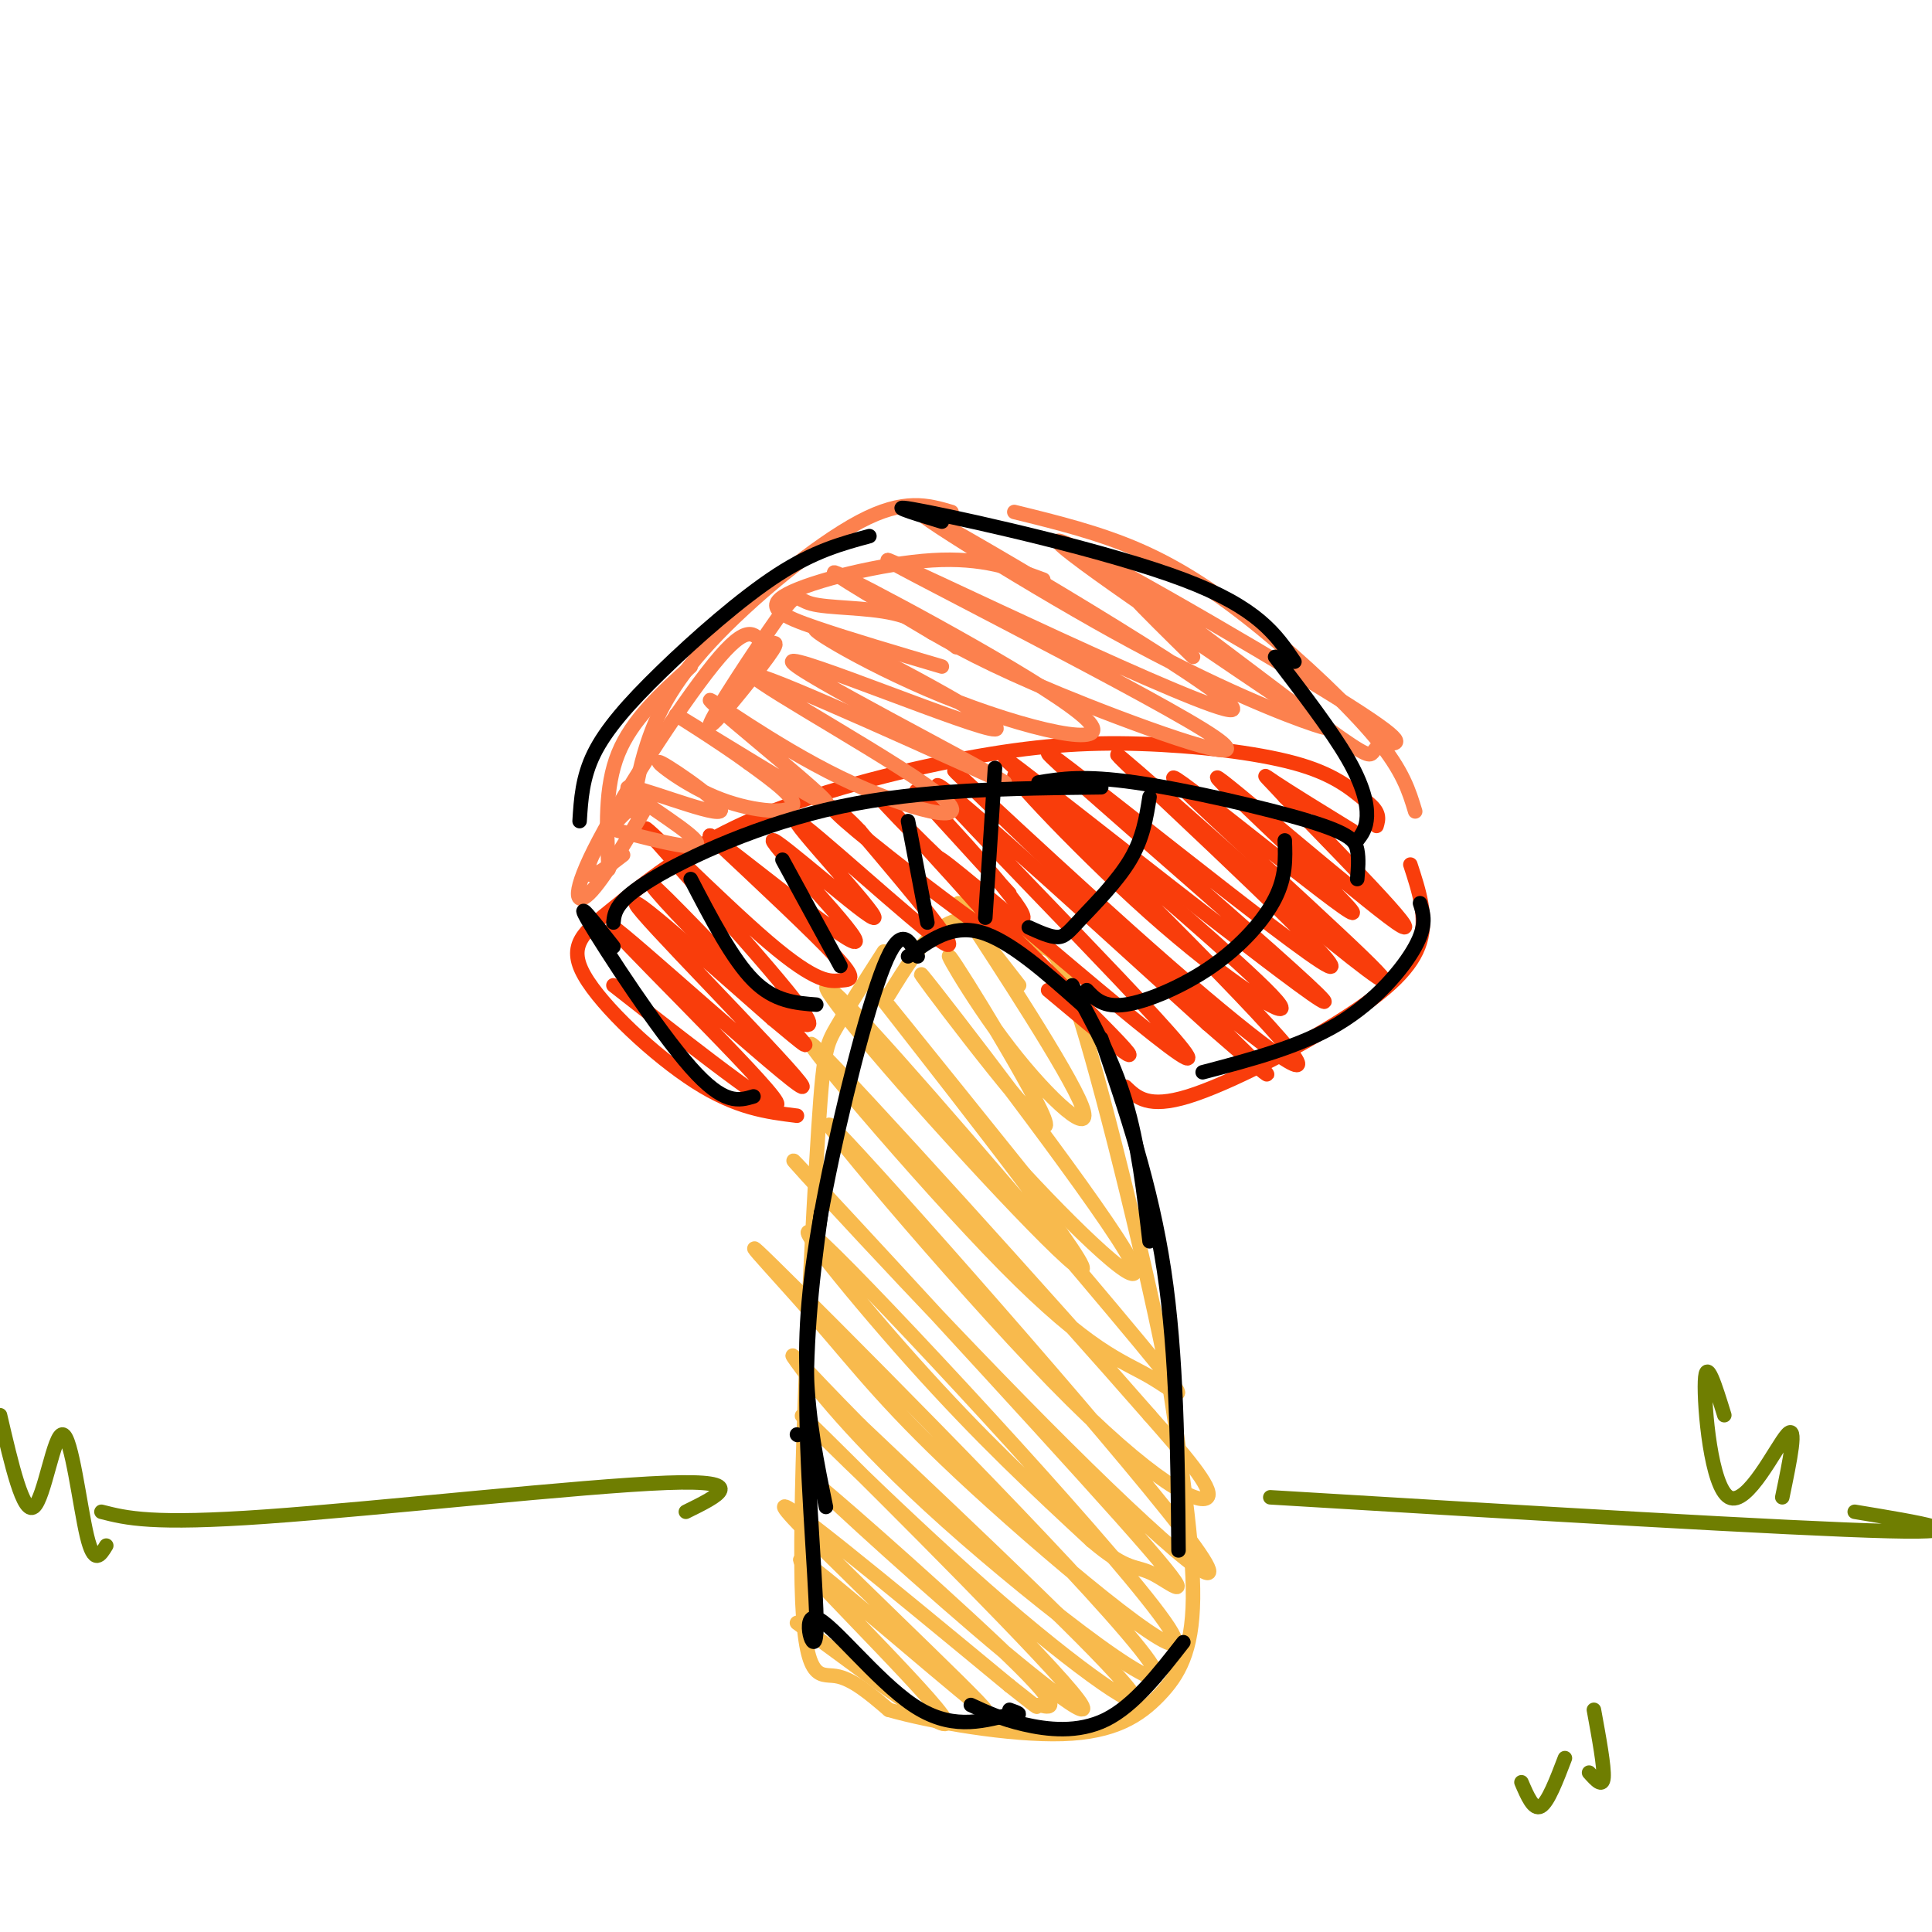 <svg viewBox='0 0 400 400' version='1.1' xmlns='http://www.w3.org/2000/svg' xmlns:xlink='http://www.w3.org/1999/xlink'><g fill='none' stroke='rgb(248,186,77)' stroke-width='3' stroke-linecap='round' stroke-linejoin='round'><path d='M183,197c-3.903,6.088 -7.805,12.175 -10,16c-2.195,3.825 -2.681,5.386 -4,28c-1.319,22.614 -3.470,66.281 -3,87c0.470,20.719 3.563,18.491 7,19c3.437,0.509 7.219,3.754 11,7'/><path d='M184,354c8.770,2.525 25.196,5.337 36,5c10.804,-0.337 15.986,-3.821 20,-8c4.014,-4.179 6.861,-9.051 7,-20c0.139,-10.949 -2.431,-27.974 -5,-45'/><path d='M242,286c-4.405,-22.810 -12.917,-57.333 -18,-74c-5.083,-16.667 -6.738,-15.476 -9,-16c-2.262,-0.524 -5.131,-2.762 -8,-5'/><path d='M207,191c-3.422,-1.178 -7.978,-1.622 -12,1c-4.022,2.622 -7.511,8.311 -11,14'/><path d='M165,336c17.515,12.978 35.030,25.955 30,19c-5.030,-6.955 -32.606,-33.844 -29,-32c3.606,1.844 38.394,32.419 38,31c-0.394,-1.419 -35.970,-34.834 -41,-41c-5.030,-6.166 20.485,14.917 46,36'/><path d='M209,349c7.952,6.265 4.831,3.926 6,4c1.169,0.074 6.629,2.560 -4,-8c-10.629,-10.560 -37.348,-34.165 -41,-37c-3.652,-2.835 15.763,15.100 32,29c16.237,13.900 29.296,23.763 18,11c-11.296,-12.763 -46.945,-48.153 -53,-54c-6.055,-5.847 17.485,17.849 37,35c19.515,17.151 35.004,27.757 30,21c-5.004,-6.757 -30.502,-30.879 -56,-55'/><path d='M178,295c-12.489,-12.648 -15.710,-16.769 -13,-13c2.710,3.769 11.353,15.429 31,33c19.647,17.571 50.298,41.055 42,29c-8.298,-12.055 -55.545,-59.648 -73,-77c-17.455,-17.352 -5.117,-4.461 4,6c9.117,10.461 15.015,18.494 33,35c17.985,16.506 48.058,41.486 40,29c-8.058,-12.486 -54.246,-62.439 -69,-77c-14.754,-14.561 1.928,6.268 16,22c14.072,15.732 25.536,26.366 37,37'/><path d='M226,319c7.841,6.671 8.943,4.847 13,7c4.057,2.153 11.069,8.281 -7,-12c-18.069,-20.281 -61.219,-66.972 -67,-73c-5.781,-6.028 25.808,28.608 51,54c25.192,25.392 43.988,41.539 29,22c-14.988,-19.539 -63.760,-74.763 -72,-83c-8.240,-8.237 24.051,30.513 45,52c20.949,21.487 30.557,25.711 32,24c1.443,-1.711 -5.278,-9.355 -12,-17'/><path d='M238,293c-19.417,-22.244 -61.960,-69.353 -69,-76c-7.040,-6.647 21.425,27.169 39,45c17.575,17.831 24.262,19.676 30,23c5.738,3.324 10.528,8.125 -2,-7c-12.528,-15.125 -42.374,-50.177 -56,-65c-13.626,-14.823 -11.034,-9.416 4,8c15.034,17.416 42.509,46.843 40,41c-2.509,-5.843 -35.003,-46.955 -42,-56c-6.997,-9.045 11.501,13.978 30,37'/><path d='M212,243c12.438,13.468 28.532,28.638 21,16c-7.532,-12.638 -38.689,-53.084 -42,-57c-3.311,-3.916 21.225,28.698 25,31c3.775,2.302 -13.209,-25.709 -18,-33c-4.791,-7.291 2.613,6.139 11,17c8.387,10.861 17.758,19.155 15,12c-2.758,-7.155 -17.645,-29.759 -23,-38c-5.355,-8.241 -1.177,-2.121 3,4'/><path d='M204,195c1.667,2.167 4.333,5.583 7,9'/></g>
<g fill='none' stroke='rgb(249,61,11)' stroke-width='3' stroke-linecap='round' stroke-linejoin='round'><path d='M165,231c-6.235,-0.772 -12.470,-1.544 -21,-7c-8.530,-5.456 -19.355,-15.598 -23,-22c-3.645,-6.402 -0.111,-9.066 6,-14c6.111,-4.934 14.798,-12.140 28,-18c13.202,-5.860 30.920,-10.375 45,-13c14.080,-2.625 24.521,-3.361 36,-3c11.479,0.361 23.994,1.817 32,4c8.006,2.183 11.503,5.091 15,8'/><path d='M283,166c2.833,2.167 2.417,3.583 2,5'/><path d='M292,179c1.780,5.440 3.560,10.881 2,16c-1.560,5.119 -6.458,9.917 -16,16c-9.542,6.083 -23.726,13.452 -32,16c-8.274,2.548 -10.637,0.274 -13,-2'/><path d='M127,204c19.172,15.006 38.344,30.013 33,23c-5.344,-7.013 -35.206,-36.045 -33,-35c2.206,1.045 36.478,32.166 39,33c2.522,0.834 -26.708,-28.619 -33,-36c-6.292,-7.381 10.354,7.309 27,22'/><path d='M160,211c6.609,5.480 9.631,8.179 3,1c-6.631,-7.179 -22.916,-24.238 -27,-28c-4.084,-3.762 4.035,5.773 14,15c9.965,9.227 21.778,18.147 16,10c-5.778,-8.147 -29.148,-33.360 -32,-37c-2.852,-3.640 14.813,14.292 25,23c10.187,8.708 12.897,8.191 15,8c2.103,-0.191 3.601,-0.054 -1,-5c-4.601,-4.946 -15.300,-14.973 -26,-25'/><path d='M147,173c4.254,2.771 27.888,22.198 30,22c2.112,-0.198 -17.299,-20.023 -17,-21c0.299,-0.977 20.307,16.893 21,16c0.693,-0.893 -17.929,-20.548 -16,-20c1.929,0.548 24.408,21.299 30,25c5.592,3.701 -5.704,-9.650 -17,-23'/><path d='M178,172c-4.828,-5.220 -8.397,-6.770 -3,-2c5.397,4.770 19.760,15.860 27,21c7.240,5.140 7.357,4.331 1,-3c-6.357,-7.331 -19.190,-21.183 -21,-23c-1.810,-1.817 7.401,8.399 16,16c8.599,7.601 16.584,12.585 13,7c-3.584,-5.585 -18.738,-21.739 -21,-24c-2.262,-2.261 8.369,9.369 19,21'/><path d='M217,205c11.498,9.638 22.995,19.276 13,9c-9.995,-10.276 -41.483,-40.466 -35,-36c6.483,4.466 50.938,43.587 51,41c0.062,-2.587 -44.268,-46.882 -51,-55c-6.732,-8.118 24.134,19.941 55,48'/><path d='M250,212c13.074,11.386 18.259,15.850 3,1c-15.259,-14.850 -50.964,-49.013 -55,-53c-4.036,-3.987 23.596,22.203 44,40c20.404,17.797 33.581,27.200 23,15c-10.581,-12.200 -44.919,-46.002 -53,-53c-8.081,-6.998 10.093,12.808 26,27c15.907,14.192 29.545,22.769 27,19c-2.545,-3.769 -21.272,-19.885 -40,-36'/><path d='M225,172c-12.983,-11.355 -25.439,-21.741 -9,-9c16.439,12.741 61.775,48.610 58,44c-3.775,-4.610 -56.661,-49.700 -57,-51c-0.339,-1.300 51.870,41.188 58,44c6.130,2.812 -33.820,-34.054 -42,-42c-8.180,-7.946 15.410,13.027 39,34'/><path d='M272,192c11.436,9.482 20.527,16.186 10,6c-10.527,-10.186 -40.672,-37.263 -39,-37c1.672,0.263 35.159,27.864 37,28c1.841,0.136 -27.966,-27.194 -28,-28c-0.034,-0.806 29.705,24.913 37,30c7.295,5.087 -7.852,-10.456 -23,-26'/><path d='M266,165c-4.733,-5.156 -5.067,-5.044 -2,-3c3.067,2.044 9.533,6.022 16,10'/></g>
<g fill='none' stroke='rgb(252,129,78)' stroke-width='3' stroke-linecap='round' stroke-linejoin='round'><path d='M293,168c-1.256,-4.167 -2.512,-8.333 -8,-15c-5.488,-6.667 -15.208,-15.833 -24,-23c-8.792,-7.167 -16.655,-12.333 -25,-16c-8.345,-3.667 -17.173,-5.833 -26,-8'/><path d='M197,106c-4.893,-1.440 -9.786,-2.881 -19,2c-9.214,4.881 -22.750,16.083 -31,25c-8.250,8.917 -11.214,15.548 -13,21c-1.786,5.452 -2.393,9.726 -3,14'/><path d='M143,138c-6.083,5.500 -12.167,11.000 -15,18c-2.833,7.000 -2.417,15.500 -2,24'/><path d='M128,172c9.036,2.337 18.071,4.674 16,2c-2.071,-2.674 -15.250,-10.360 -14,-11c1.250,-0.640 16.929,5.765 19,5c2.071,-0.765 -9.465,-8.700 -12,-10c-2.535,-1.300 3.933,4.035 11,7c7.067,2.965 14.733,3.562 16,2c1.267,-1.562 -3.867,-5.281 -9,-9'/><path d='M155,158c-5.992,-4.397 -16.472,-10.890 -15,-10c1.472,0.890 14.895,9.164 23,14c8.105,4.836 10.892,6.234 5,1c-5.892,-5.234 -20.463,-17.101 -21,-18c-0.537,-0.899 12.959,9.172 27,16c14.041,6.828 28.626,10.415 21,4c-7.626,-6.415 -37.465,-22.833 -39,-25c-1.535,-2.167 25.232,9.916 52,22'/><path d='M208,162c-5.093,-3.475 -43.826,-23.163 -44,-25c-0.174,-1.837 38.210,14.177 42,14c3.790,-0.177 -27.015,-16.545 -35,-20c-7.985,-3.455 6.849,6.002 24,13c17.151,6.998 36.617,11.538 30,5c-6.617,-6.538 -39.319,-24.154 -49,-29c-9.681,-4.846 3.660,3.077 17,11'/><path d='M193,131c6.976,4.040 15.914,8.641 32,15c16.086,6.359 39.318,14.475 24,5c-15.318,-9.475 -69.187,-36.543 -65,-35c4.187,1.543 66.431,31.695 71,31c4.569,-0.695 -48.538,-32.238 -61,-39c-12.462,-6.762 15.722,11.256 37,23c21.278,11.744 35.651,17.212 41,19c5.349,1.788 1.675,-0.106 -2,-2'/><path d='M270,148c-15.131,-10.251 -51.958,-34.879 -51,-36c0.958,-1.121 39.700,21.266 57,32c17.300,10.734 13.158,9.815 11,10c-2.158,0.185 -2.331,1.472 -3,2c-0.669,0.528 -1.834,0.296 -13,-8c-11.166,-8.296 -32.333,-24.656 -38,-28c-5.667,-3.344 4.167,6.328 14,16'/><path d='M216,120c-6.304,-2.321 -12.607,-4.643 -23,-4c-10.393,0.643 -24.875,4.250 -30,7c-5.125,2.750 -0.893,4.643 6,7c6.893,2.357 16.446,5.179 26,8'/><path d='M198,134c-3.641,-2.850 -7.283,-5.699 -13,-7c-5.717,-1.301 -13.510,-1.053 -17,-2c-3.490,-0.947 -2.679,-3.090 -7,3c-4.321,6.090 -13.776,20.411 -14,22c-0.224,1.589 8.782,-9.556 12,-14c3.218,-4.444 0.647,-2.188 -1,-3c-1.647,-0.812 -2.369,-4.692 -9,3c-6.631,7.692 -19.170,26.955 -25,38c-5.830,11.045 -4.951,13.870 -2,11c2.951,-2.870 7.976,-11.435 13,-20'/><path d='M135,165c0.298,-2.095 -5.458,2.667 -9,7c-3.542,4.333 -4.869,8.238 -4,9c0.869,0.762 3.935,-1.619 7,-4'/></g>
<g fill='none' stroke='rgb(0,0,0)' stroke-width='3' stroke-linecap='round' stroke-linejoin='round'><path d='M143,182c4.333,8.333 8.667,16.667 13,21c4.333,4.333 8.667,4.667 13,5'/><path d='M162,178c0.000,0.000 12.000,22.000 12,22'/><path d='M188,170c0.000,0.000 4.000,21.000 4,21'/><path d='M206,159c0.000,0.000 -2.000,31.000 -2,31'/><path d='M213,192c2.244,1.018 4.488,2.036 6,2c1.512,-0.036 2.292,-1.125 5,-4c2.708,-2.875 7.345,-7.536 10,-12c2.655,-4.464 3.327,-8.732 4,-13'/><path d='M225,205c1.720,1.827 3.440,3.655 8,3c4.560,-0.655 11.958,-3.792 18,-8c6.042,-4.208 10.726,-9.488 13,-14c2.274,-4.512 2.137,-8.256 2,-12'/><path d='M156,227c-3.044,0.911 -6.089,1.822 -13,-6c-6.911,-7.822 -17.689,-24.378 -21,-30c-3.311,-5.622 0.844,-0.311 5,5'/><path d='M127,191c0.244,-2.222 0.489,-4.444 8,-9c7.511,-4.556 22.289,-11.444 39,-15c16.711,-3.556 35.356,-3.778 54,-4'/><path d='M215,162c4.679,-0.762 9.357,-1.524 20,0c10.643,1.524 27.250,5.333 36,8c8.750,2.667 9.643,4.190 10,6c0.357,1.810 0.179,3.905 0,6'/><path d='M294,187c0.733,2.244 1.467,4.489 -1,9c-2.467,4.511 -8.133,11.289 -16,16c-7.867,4.711 -17.933,7.356 -28,10'/><path d='M180,111c-5.714,1.542 -11.429,3.083 -19,8c-7.571,4.917 -17.000,13.208 -24,20c-7.000,6.792 -11.571,12.083 -14,17c-2.429,4.917 -2.714,9.458 -3,14'/><path d='M195,108c-6.644,-2.022 -13.289,-4.044 -3,-2c10.289,2.044 37.511,8.156 53,14c15.489,5.844 19.244,11.422 23,17'/><path d='M264,136c5.844,7.644 11.689,15.289 15,21c3.311,5.711 4.089,9.489 4,12c-0.089,2.511 -1.044,3.756 -2,5'/><path d='M190,198c-1.744,-3.393 -3.488,-6.786 -7,2c-3.512,8.786 -8.792,29.750 -12,46c-3.208,16.250 -4.345,27.786 -4,38c0.345,10.214 2.173,19.107 4,28'/><path d='M165,297c0.000,0.000 0.100,0.100 0.1,0.1'/><path d='M170,251c-1.622,12.424 -3.244,24.848 -3,42c0.244,17.152 2.354,39.030 2,45c-0.354,5.970 -3.172,-3.970 0,-3c3.172,0.970 12.335,12.848 20,18c7.665,5.152 13.833,3.576 20,2'/><path d='M209,355c3.333,0.167 1.667,-0.417 0,-1'/><path d='M201,353c3.111,1.444 6.222,2.889 11,4c4.778,1.111 11.222,1.889 17,-1c5.778,-2.889 10.889,-9.444 16,-16'/><path d='M188,198c4.500,-3.333 9.000,-6.667 15,-5c6.000,1.667 13.500,8.333 21,15'/><path d='M222,204c4.167,7.583 8.333,15.167 11,24c2.667,8.833 3.833,18.917 5,29'/><path d='M228,215c5.167,15.167 10.333,30.333 13,48c2.667,17.667 2.833,37.833 3,58'/></g>
<g fill='none' stroke='rgb(111,126,1)' stroke-width='3' stroke-linecap='round' stroke-linejoin='round'><path d='M0,293c2.405,10.339 4.810,20.679 7,19c2.190,-1.679 4.167,-15.375 6,-15c1.833,0.375 3.524,14.821 5,21c1.476,6.179 2.738,4.089 4,2'/><path d='M21,313c5.222,1.333 10.444,2.667 34,1c23.556,-1.667 65.444,-6.333 83,-7c17.556,-0.667 10.778,2.667 4,6'/><path d='M263,310c53.917,3.250 107.833,6.500 128,7c20.167,0.500 6.583,-1.750 -7,-4'/><path d='M357,293c-1.893,-6.137 -3.786,-12.274 -4,-7c-0.214,5.274 1.250,21.958 5,24c3.750,2.042 9.786,-10.560 12,-13c2.214,-2.440 0.607,5.280 -1,13'/><path d='M315,369c1.250,2.917 2.500,5.833 4,5c1.500,-0.833 3.250,-5.417 5,-10'/><path d='M330,354c1.083,5.917 2.167,11.833 2,14c-0.167,2.167 -1.583,0.583 -3,-1'/></g>
</svg>